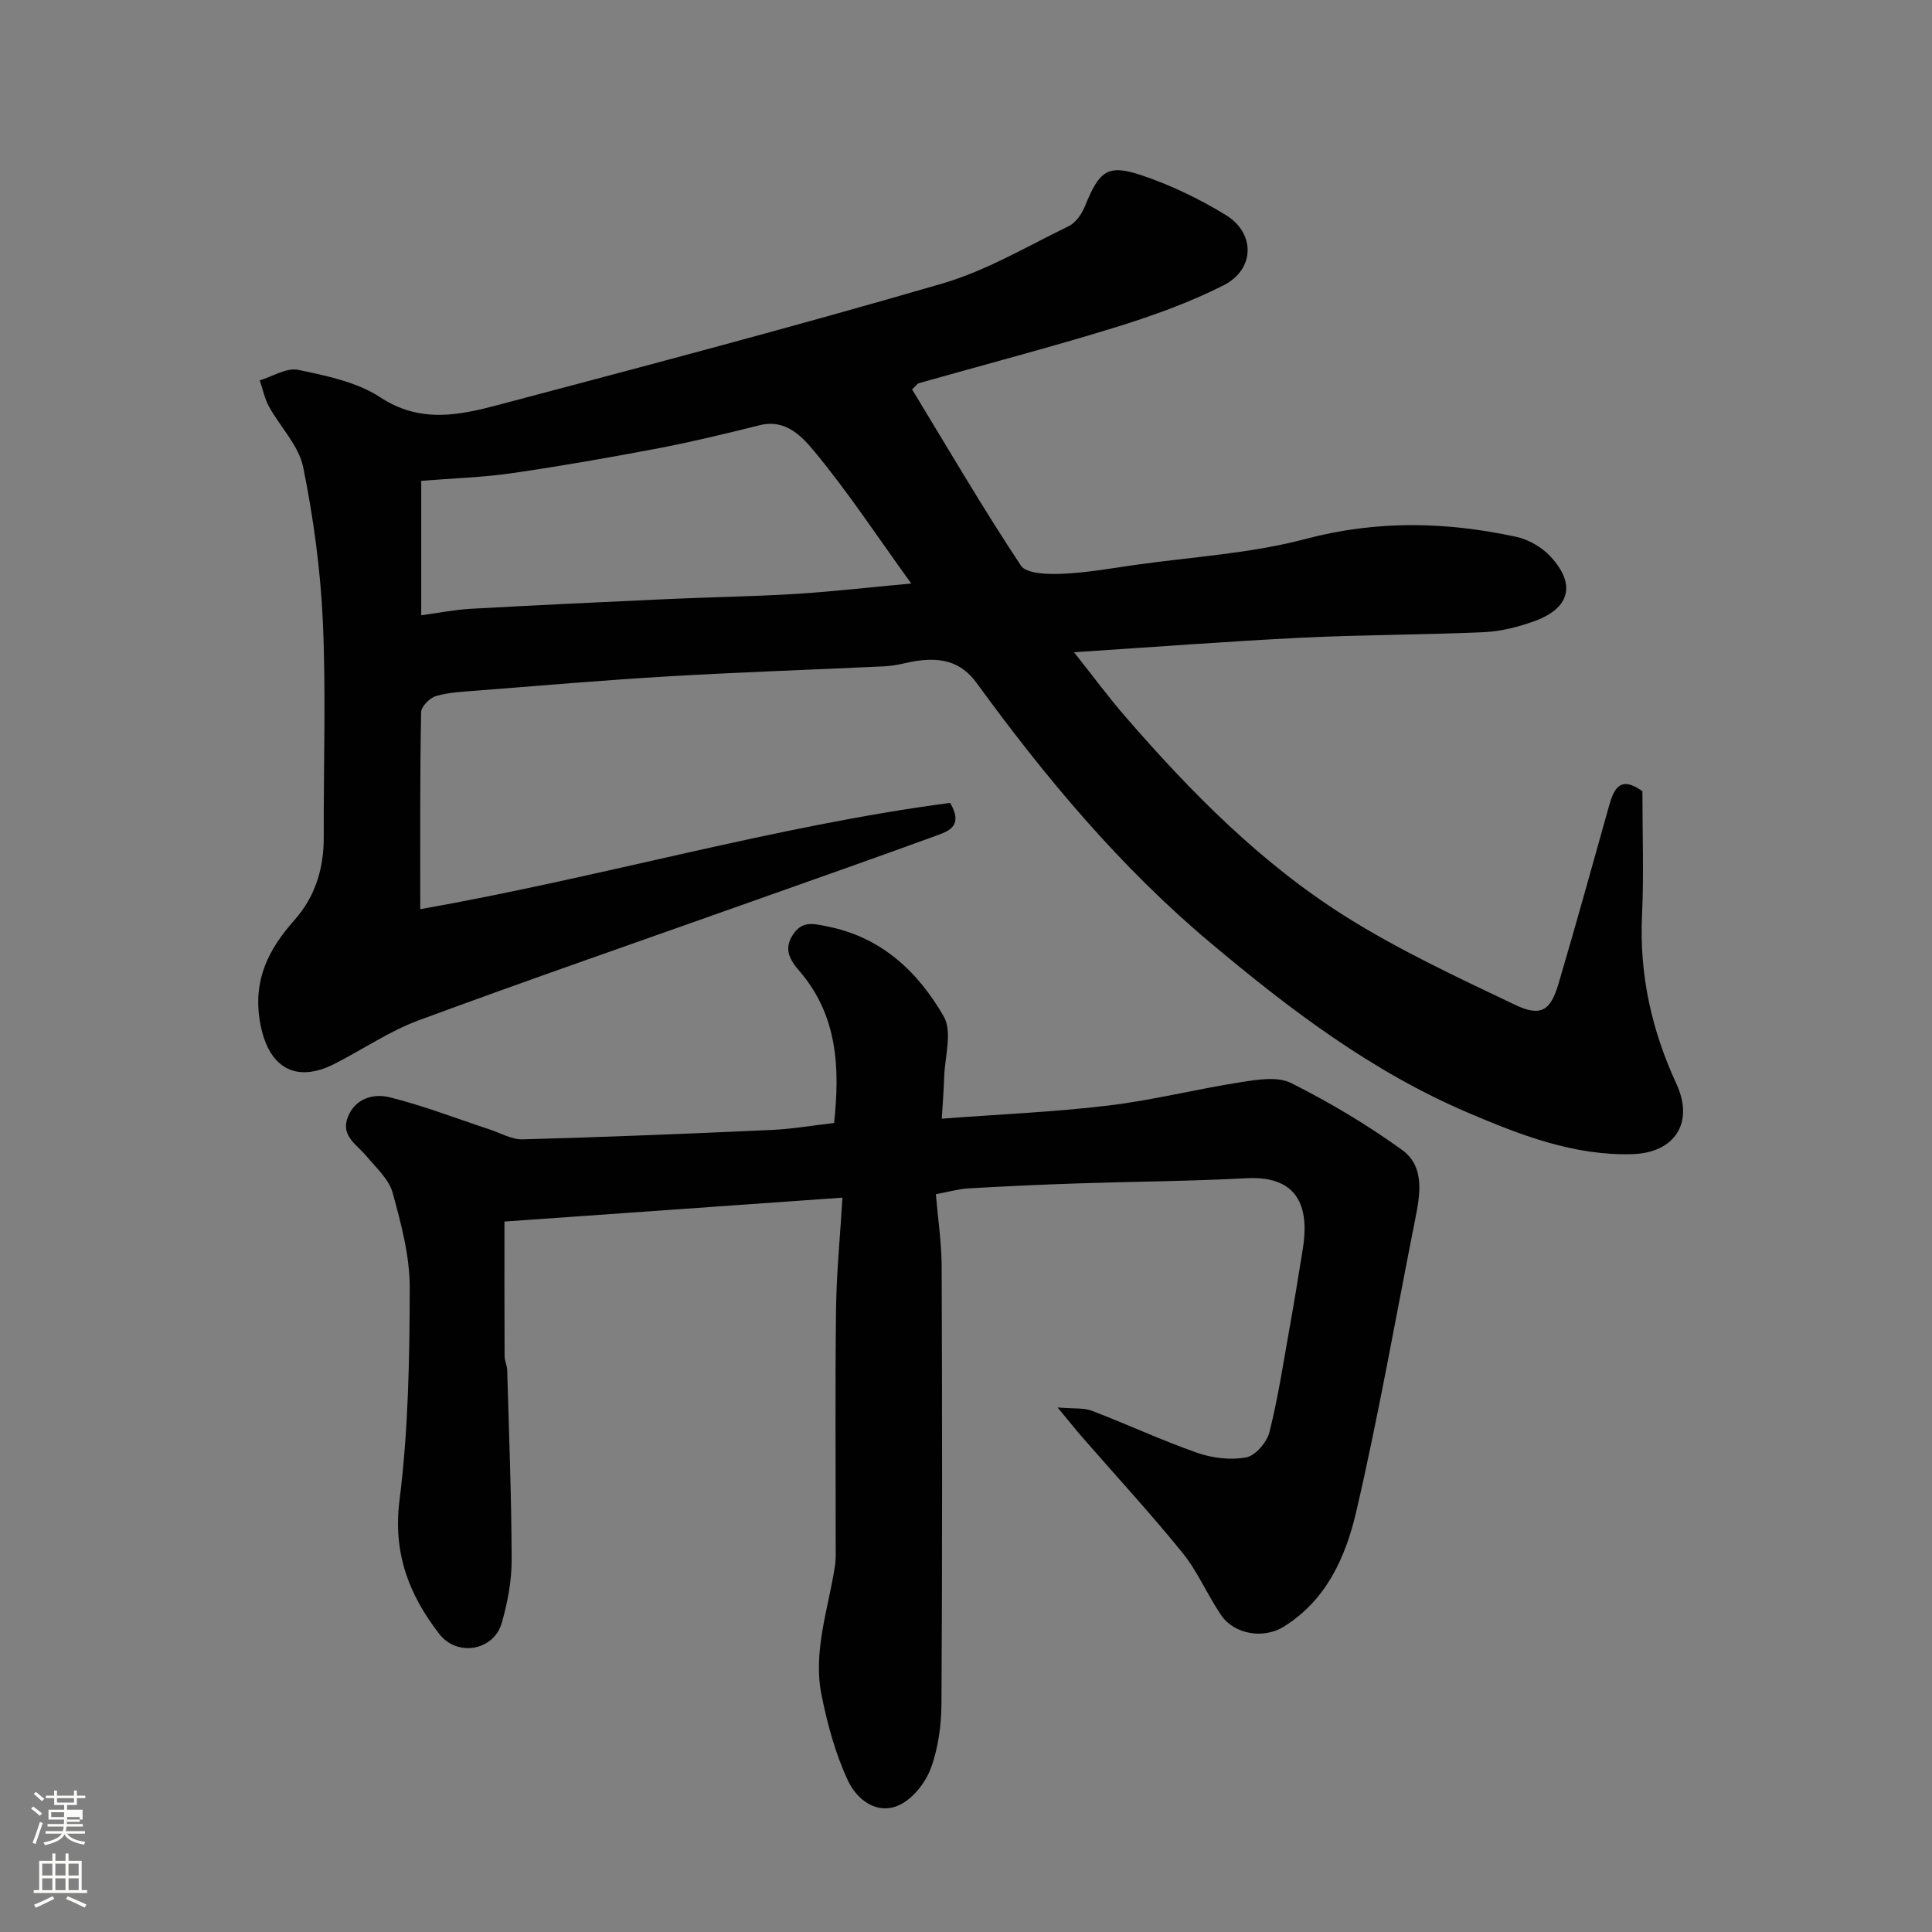 <svg enable-background="new 0 0 400 400" viewBox="0 0 400 400" xmlns="http://www.w3.org/2000/svg"><rect x="0" y="0" width="400" height="400" fill="#808080" stroke="none"/><path d="m6.44 374.46.42-.45c.65.47 1.27.95 1.85 1.44l-.45.49c-.65-.56-1.25-1.06-1.82-1.48m.93 7.33-.63-.26c.55-1.36 1.05-2.8 1.52-4.33.19.1.38.19.59.27-.46 1.29-.95 2.73-1.48 4.32m-.38-10.38.44-.42c.43.34 1.01.82 1.74 1.44l-.49.49c-.53-.51-1.09-1.01-1.69-1.51m2.5.35h1.72v-1.04h.59v1.04h3.52v-1.04h.59v1.04h1.75v.53h-1.75v1.42h-2.03v.97h3.22v2.03h-3.24c0 .35-.01.66-.03.93h3.32v.53h-3.37c-.03.27-.08.58-.15.94h3.96v.53h-3.71c.67.92 1.93 1.48 3.79 1.68-.13.24-.23.44-.29.59-2.13-.38-3.48-1.08-4.04-2.12-.43.97-1.77 1.72-4.03 2.23-.09-.19-.2-.37-.33-.55 2.1-.42 3.37-1.03 3.81-1.83h-3.36v-.53h3.58c.08-.29.13-.61.16-.94h-3.33v-.53h3.39c.02-.27.04-.58.04-.93h-3.23v-2.03h3.25v-.97h-2.07v-1.42h-1.73zm1.12 3.44v1h2.65c.01-.3.02-.44.01-.4v-.25-.35zm1.19-2h3.52v-.91h-3.52zm4.71 3h-2.63v.59c0 .15-.01.28-.01.4h2.64v-1.99z" fill="#fbfcfa"/><path d="m13.56 383.74h.63v1.52h2.72v6.07h1.13v.6h-11.06v-.6h1.13v-6.07h2.73v-1.52h.63v1.52h2.1v-1.52zm-2.69 8.83.38.56c-1.24.63-2.53 1.25-3.85 1.85-.1-.21-.21-.42-.34-.63 1.36-.55 2.63-1.15 3.81-1.78m-2.13-4.27h2.1v-2.45h-2.1zm0 3.04h2.1v-2.46h-2.1zm2.72-3.04h2.1v-2.45h-2.1zm0 3.04h2.1v-2.46h-2.1zm6.07 3.6c-1.41-.71-2.7-1.3-3.86-1.78l.35-.56c1.45.62 2.75 1.19 3.88 1.72zm-1.25-9.09h-2.1v2.45h2.1zm-2.09 5.49h2.1v-2.46h-2.1z" fill="#fbfcfa"/><g fill="#010101"><path d="m87.01 188.24c37.87-6.69 73.45-17.24 109.7-22.01 2.7 4.55-.07 5.76-2.45 6.63-13.14 4.8-26.35 9.43-39.53 14.11-22.7 8.06-45.46 15.93-68.05 24.28-6.08 2.25-11.58 6.04-17.41 9-8.33 4.24-13.89.52-15.45-8.71-1.48-8.72 1.8-15.02 7.16-21.07 4.31-4.86 6.07-10.69 6.05-17.17-.06-14.83.48-29.69-.18-44.49-.48-10.75-1.94-21.55-4.08-32.09-.91-4.47-4.76-8.32-7.08-12.55-.91-1.66-1.29-3.61-1.91-5.42 2.67-.8 5.57-2.68 7.96-2.18 5.85 1.23 12.16 2.51 17.01 5.7 8.27 5.44 16.38 3.7 24.54 1.53 30.66-8.12 61.33-16.22 91.78-25.09 9.12-2.66 17.57-7.69 26.2-11.89 1.45-.7 2.7-2.51 3.34-4.09 2.96-7.3 4.66-8.79 11.53-6.51 6.13 2.03 12.1 4.91 17.62 8.28 6.21 3.79 6.07 11.29-.47 14.59-7.19 3.63-14.9 6.38-22.62 8.76-13.37 4.12-26.91 7.65-40.37 11.47-.43.12-.74.65-1.46 1.3 7.42 12.21 14.63 24.57 22.52 36.47 1.15 1.73 5.61 1.82 8.49 1.71 5.05-.21 10.08-1.11 15.11-1.83 11.81-1.68 23.9-2.35 35.36-5.39 14.71-3.9 29.06-3.58 43.58-.44 2.54.55 5.27 2.11 7.04 4 5.4 5.77 4.17 10.75-3.23 13.45-3.33 1.21-6.93 2.13-10.45 2.29-12.59.57-25.21.53-37.8 1.15-15.4.76-30.78 1.95-47.1 3.01 3.94 4.96 7.11 9.27 10.6 13.29 13.55 15.64 28.07 30.38 45.64 41.43 11.12 6.99 23.15 12.59 35.04 18.26 5.37 2.56 7.38 1.27 9.04-4.37 3.59-12.16 6.97-24.39 10.4-36.6 1.02-3.64 2.27-6.62 6.96-3.24 0 8.48.32 17.15-.08 25.79-.56 12.26 2.01 23.72 7.12 34.79 3.73 8.07-.33 14.34-9.25 14.57-12.09.31-23.07-3.97-33.91-8.59-19.92-8.5-36.92-21.39-53.38-35.23-18.66-15.68-34.08-34.15-48.33-53.72-3.29-4.52-7.69-5.79-14.83-4.12-1.43.33-2.9.59-4.36.66-14.87.7-29.75 1.2-44.61 2.07-13.32.78-26.61 1.93-39.91 2.97-2.78.22-5.63.34-8.26 1.12-1.28.38-3.03 2.16-3.05 3.33-.26 13.43-.18 26.84-.18 40.79zm.2-60.85c3.74-.51 6.95-1.16 10.19-1.34 13.7-.76 27.4-1.41 41.1-2.03 8.76-.4 17.54-.52 26.3-1.06 7.57-.47 15.11-1.35 23.86-2.15-7.02-9.72-13.04-18.87-19.98-27.26-2.52-3.05-5.93-6.86-11.32-5.53-6.95 1.72-13.91 3.43-20.94 4.77-10.09 1.92-20.22 3.7-30.39 5.17-6.15.89-12.41 1.07-18.82 1.59z"/><path d="m218.96 291.4c3.38.29 5.43.04 7.14.7 7.3 2.79 14.4 6.11 21.77 8.69 3.16 1.1 6.92 1.55 10.15.94 1.91-.36 4.28-3.12 4.8-5.21 1.79-7.09 2.88-14.36 4.17-21.57.98-5.46 1.87-10.94 2.75-16.42 1.2-7.5-.13-15.19-11.61-14.59-11.75.62-23.53.69-35.29 1.08-7.44.25-14.87.59-22.3 1.02-2.07.12-4.12.72-6.78 1.21.43 5.14 1.18 10.02 1.2 14.91.11 30.16.14 60.32-.04 90.48-.03 4.52-.65 9.26-2.2 13.45-1.11 3.01-3.74 6.36-6.57 7.65-4.63 2.11-8.77-1.2-10.58-5.06-2.58-5.51-4.22-11.57-5.45-17.57-1.89-9.16 1.39-17.98 2.75-26.92.22-1.47.15-2.99.15-4.48.01-16.16-.13-32.33.07-48.49.09-7.56.84-15.11 1.33-23.26-23.77 1.68-46.7 3.3-69.98 4.95 0 9.46-.02 18.68.03 27.89 0 .96.52 1.92.54 2.88.37 13.1.89 26.2.92 39.3.01 4.35-.84 8.81-2.04 13.01-1.65 5.78-9.23 7.11-12.96 2.28-6.24-8.08-9.6-16.68-8.22-27.63 1.84-14.55 2.09-29.35 2.12-44.05.01-6.57-1.78-13.25-3.54-19.65-.78-2.82-3.43-5.18-5.43-7.59s-5.4-4.18-3.83-8.11c1.55-3.89 5.35-4.87 8.6-4.07 7.04 1.74 13.85 4.4 20.75 6.67 2.27.75 4.58 2.11 6.84 2.05 17.21-.47 34.41-1.17 51.6-1.95 4.24-.19 8.45-.93 12.87-1.44 1.21-11.28.79-22.24-7.2-31.48-1.95-2.26-3.27-4.48-1.36-7.45 1.93-2.99 4.22-2.36 7.27-1.74 11.18 2.25 18.68 9.41 23.98 18.59 1.84 3.18.23 8.37.1 12.65-.09 2.92-.33 5.83-.5 8.54 11.9-.9 23.25-1.37 34.49-2.72 9.21-1.1 18.27-3.41 27.45-4.84 3.42-.53 7.59-1.23 10.39.18 7.97 4 15.72 8.61 22.95 13.83 4.81 3.48 3.76 9.26 2.72 14.48-4 20.14-7.53 40.38-12.17 60.37-2.17 9.34-6.14 18.38-15.05 23.89-4.13 2.56-10.18 1.64-12.95-2.42-2.85-4.17-4.83-8.99-7.98-12.88-6.63-8.18-13.79-15.94-20.71-23.89-1.4-1.61-2.72-3.26-5.16-6.21z"/></g></svg>